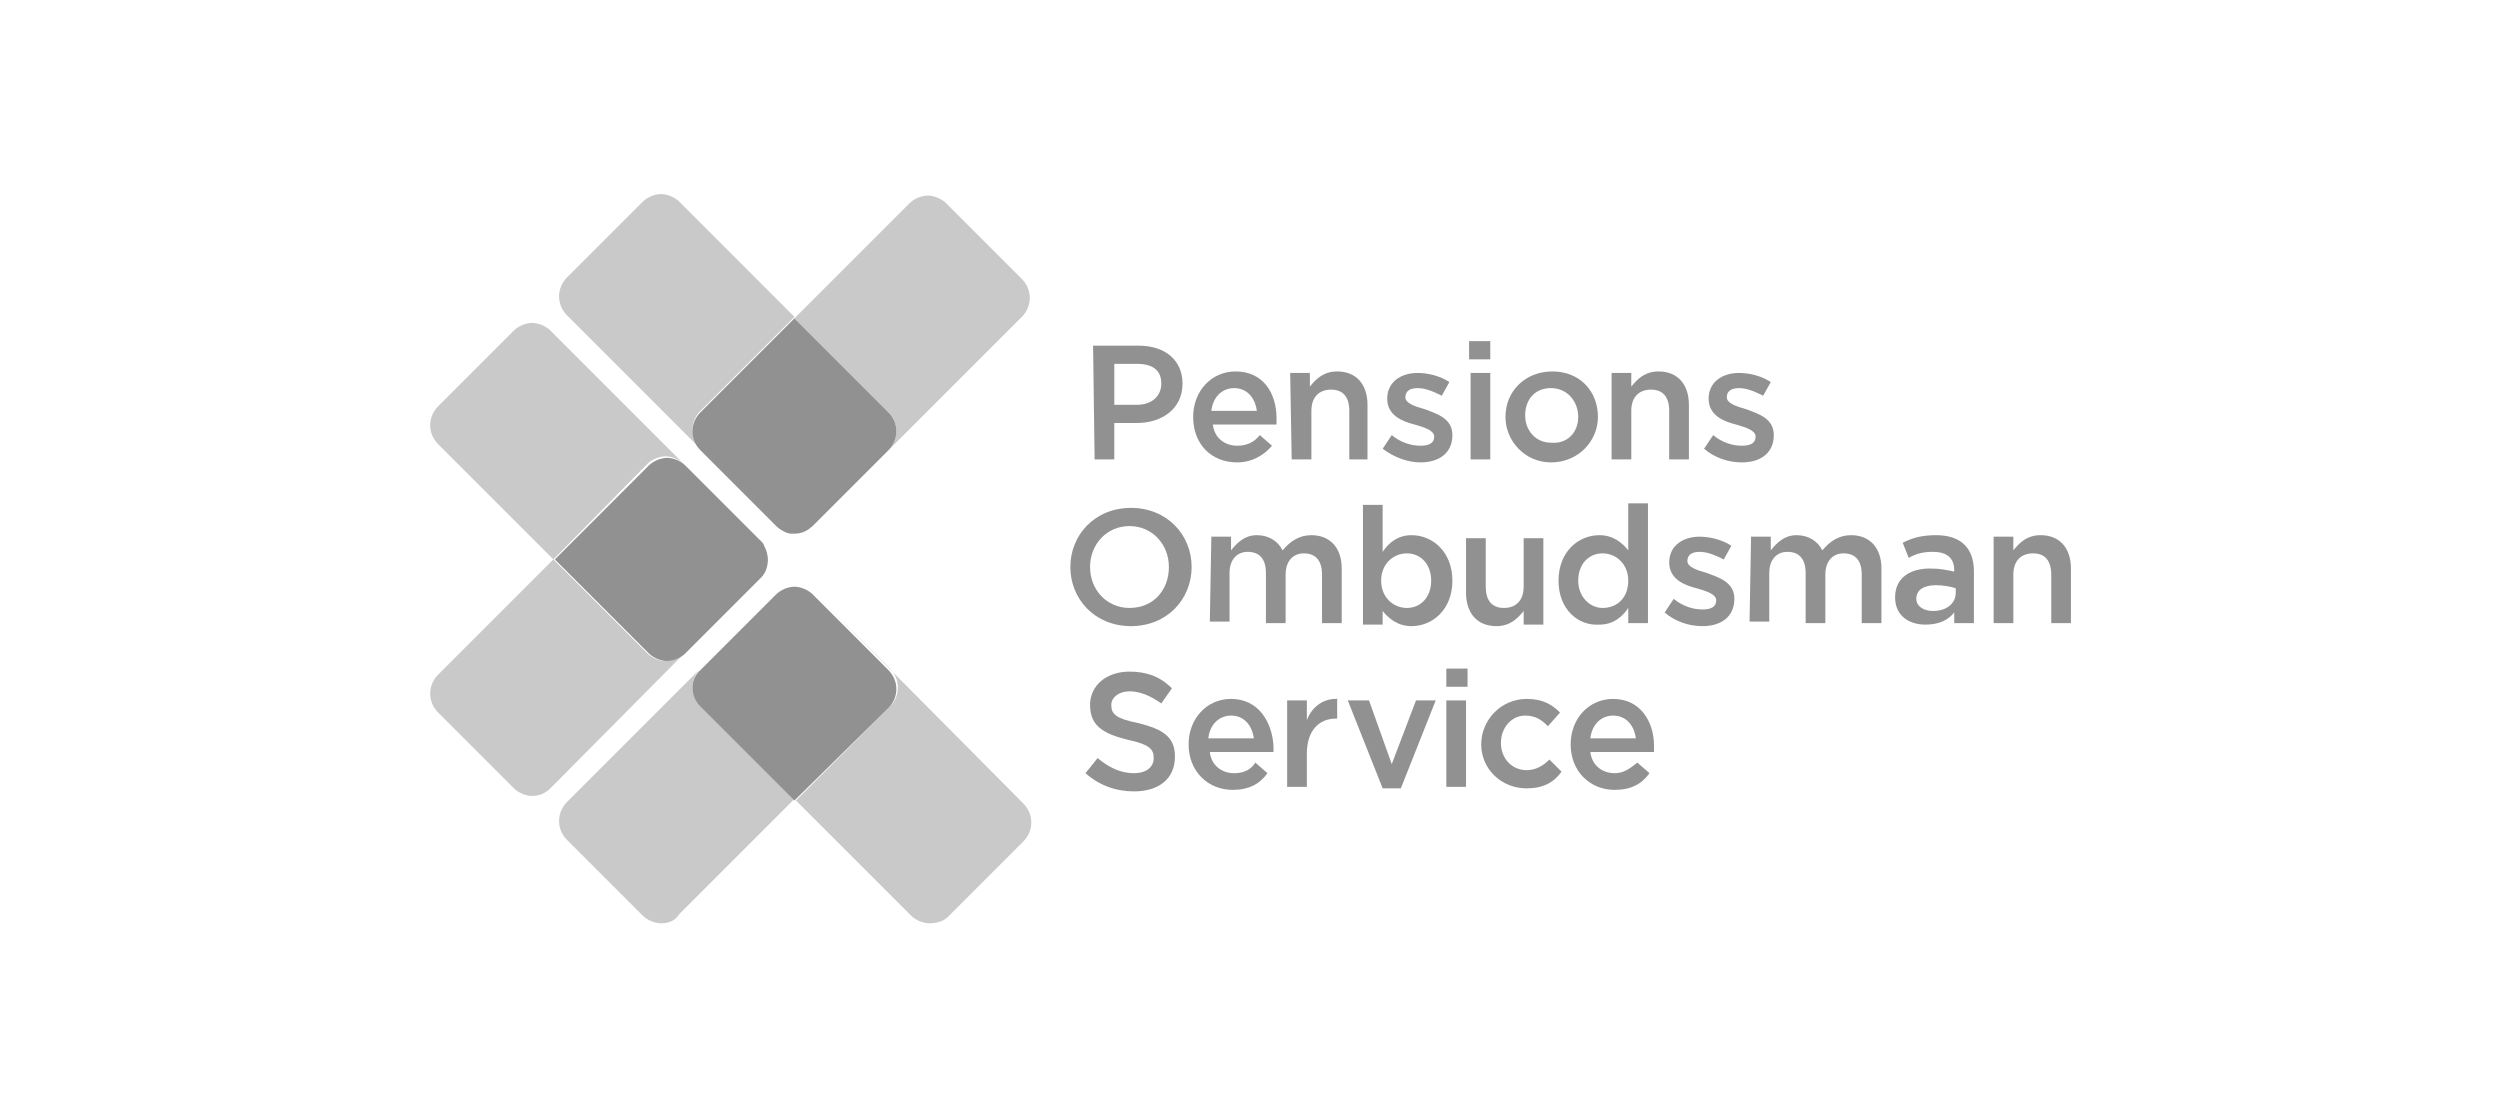 <?xml version="1.0" encoding="utf-8"?>
<!-- Generator: Adobe Illustrator 24.0.3, SVG Export Plug-In . SVG Version: 6.00 Build 0)  -->
<svg version="1.1" id="Layer_1" xmlns="http://www.w3.org/2000/svg" xmlns:xlink="http://www.w3.org/1999/xlink" x="0px" y="0px"
	 width="164.9px" height="73.8px" viewBox="0 0 164.9 73.8" style="enable-background:new 0 0 164.9 73.8;" xml:space="preserve">
<style type="text/css">
	.st0{opacity:0.7;}
	.st1{fill:#B2B2B2;}
	.st2{fill:#646363;}
</style>
<g>
	<g>
		<g class="st0">
			<g>
				<path class="st1" d="M35.1,52.5c-0.4,0-0.9-0.2-1.2-0.5l-5-5c-0.7-0.7-0.7-1.8,0-2.5l7.6-7.6l6.2,6.2c0.3,0.3,0.8,0.5,1.2,0.5
					s0.9-0.2,1.2-0.5l5-5c0.6-0.6,0.7-1.5,0.2-2.1c0.4,0.7,0.3,1.6-0.2,2.1L36.3,52C36,52.3,35.6,52.5,35.1,52.5"/>
				<path class="st1" d="M36.5,36.9l-7.6-7.6c-0.7-0.7-0.7-1.8,0-2.5l5-5c0.3-0.3,0.8-0.5,1.2-0.5c0.4,0,0.9,0.2,1.2,0.5l13.8,13.8
					c0.1,0.1,0.2,0.2,0.2,0.3c-0.1-0.1-0.2-0.2-0.2-0.3l-5-5c-0.3-0.3-0.8-0.5-1.2-0.5c-0.4,0-0.9,0.2-1.2,0.5"/>
				<path class="st2" d="M44,43.6c-0.4,0-0.9-0.2-1.2-0.5l-6.2-6.2l6.2-6.2c0.3-0.3,0.8-0.5,1.2-0.5c0.4,0,0.9,0.2,1.2,0.5l5,5
					c0.1,0.1,0.2,0.2,0.2,0.3c0.4,0.7,0.3,1.6-0.2,2.1l-5,5C44.9,43.4,44.4,43.6,44,43.6"/>
				<path class="st1" d="M58.6,29.7c0.7-0.7,0.7-1.8,0-2.5L52.4,21l7.6-7.6c0.3-0.3,0.8-0.5,1.2-0.5c0.4,0,0.9,0.2,1.2,0.5l5,5
					c0.7,0.7,0.7,1.8,0,2.5L58.6,29.7z M52.4,35.2c-0.2,0-0.4,0-0.6-0.1C52,35.1,52.2,35.2,52.4,35.2c0.4,0,0.9-0.2,1.2-0.5l4.8-4.8
					l-4.8,4.8C53.3,35,52.9,35.2,52.4,35.2"/>
				<path class="st1" d="M58.5,29.8l0.1-0.1c0,0,0,0,0,0L58.5,29.8z M51.8,35c-0.2-0.1-0.4-0.2-0.6-0.4L37.4,20.8
					c-0.7-0.7-0.7-1.8,0-2.5l5-5c0.3-0.3,0.8-0.5,1.2-0.5c0.4,0,0.9,0.2,1.2,0.5l7.6,7.6l-6.2,6.2c-0.7,0.7-0.7,1.8,0,2.5l5,5
					C51.4,34.8,51.6,34.9,51.8,35 M51.8,35L51.8,35L51.8,35z"/>
				<path class="st2" d="M52.4,35.2c-0.2,0-0.4,0-0.6-0.1h0c-0.2-0.1-0.4-0.2-0.6-0.4l-5-5c-0.7-0.7-0.7-1.8,0-2.5l6.2-6.2l6.2,6.2
					c0.7,0.7,0.7,1.8,0,2.5l-0.1,0.1l-4.8,4.8C53.3,35,52.9,35.2,52.4,35.2"/>
				<path class="st1" d="M61.3,60.9c-0.4,0-0.9-0.2-1.2-0.5l-7.6-7.6l6.2-6.2c0.7-0.7,0.7-1.8,0-2.5l-5-5c-0.3-0.3-0.8-0.5-1.2-0.5
					s-0.9,0.2-1.2,0.5l-5,5c0,0,0,0,0,0l5-5c0.3-0.3,0.8-0.5,1.2-0.5s0.9,0.2,1.2,0.5L67.5,53c0.7,0.7,0.7,1.8,0,2.5l-5,5
					C62.2,60.8,61.7,60.9,61.3,60.9"/>
				<path class="st1" d="M43.6,60.9c-0.4,0-0.9-0.2-1.2-0.5l-5-5c-0.7-0.7-0.7-1.8,0-2.5l8.8-8.8c-0.7,0.7-0.7,1.8,0,2.4l6.2,6.2
					l-7.6,7.6C44.5,60.8,44,60.9,43.6,60.9"/>
				<path class="st2" d="M52.4,52.8l-6.2-6.2c-0.7-0.7-0.7-1.8,0-2.4l5-5c0.3-0.3,0.8-0.5,1.2-0.5c0.4,0,0.9,0.2,1.2,0.5l5,5
					c0.7,0.7,0.7,1.8,0,2.5"/>
				<path class="st2" d="M75,26.7c1,0,1.6-0.6,1.6-1.4v0c0-0.9-0.6-1.3-1.6-1.3h-1.5v2.7H75z M72.1,22.8h3c1.8,0,2.9,1,2.9,2.5v0
					c0,1.7-1.4,2.6-3,2.6h-1.5v2.4h-1.3"/>
				<path class="st2" d="M82.9,27.1c-0.1-0.8-0.6-1.5-1.5-1.5c-0.8,0-1.4,0.6-1.5,1.5H82.9z M78.7,27.5L78.7,27.5c0-1.7,1.2-3,2.8-3
					c1.8,0,2.7,1.4,2.7,3.1c0,0.1,0,0.2,0,0.4H80c0.1,0.9,0.8,1.4,1.6,1.4c0.6,0,1.1-0.2,1.5-0.7l0.8,0.7c-0.5,0.6-1.3,1.1-2.3,1.1
					C79.9,30.5,78.7,29.3,78.7,27.5"/>
				<path class="st2" d="M85.1,24.6h1.3v0.9c0.4-0.5,0.9-1,1.8-1c1.3,0,2,0.9,2,2.2v3.6H89v-3.2c0-0.9-0.4-1.4-1.2-1.4
					c-0.8,0-1.3,0.5-1.3,1.4v3.2h-1.3"/>
				<path class="st2" d="M91.2,29.6l0.6-0.9c0.6,0.5,1.3,0.7,1.9,0.7c0.6,0,0.9-0.2,0.9-0.6v0c0-0.4-0.6-0.6-1.3-0.8
					c-0.8-0.2-1.8-0.6-1.8-1.7v0c0-1.1,0.9-1.7,2-1.7c0.7,0,1.5,0.2,2.1,0.6l-0.5,0.9c-0.6-0.3-1.1-0.5-1.6-0.5
					c-0.5,0-0.8,0.2-0.8,0.6v0c0,0.4,0.6,0.6,1.3,0.8c0.8,0.3,1.8,0.6,1.8,1.7v0c0,1.2-0.9,1.8-2.1,1.8C92.9,30.5,92,30.2,91.2,29.6
					"/>
				<path class="st2" d="M97,24.6h1.3v5.7H97V24.6z M96.9,22.5h1.4v1.2h-1.4"/>
				<path class="st2" d="M104.1,27.5L104.1,27.5c0-1-0.7-1.9-1.8-1.9c-1.1,0-1.7,0.8-1.7,1.8v0c0,1,0.7,1.8,1.7,1.8
					C103.4,29.3,104.1,28.5,104.1,27.5 M99.3,27.5L99.3,27.5c0-1.7,1.3-3,3.1-3c1.8,0,3,1.3,3,3v0c0,1.6-1.3,3-3.1,3
					C100.6,30.5,99.3,29.1,99.3,27.5"/>
				<path class="st2" d="M106.3,24.6h1.3v0.9c0.4-0.5,0.9-1,1.8-1c1.3,0,2,0.9,2,2.2v3.6h-1.3v-3.2c0-0.9-0.4-1.4-1.2-1.4
					c-0.8,0-1.3,0.5-1.3,1.4v3.2h-1.3"/>
				<path class="st2" d="M112.4,29.6l0.6-0.9c0.6,0.5,1.3,0.7,1.9,0.7c0.6,0,0.9-0.2,0.9-0.6v0c0-0.4-0.6-0.6-1.3-0.8
					c-0.8-0.2-1.8-0.6-1.8-1.7v0c0-1.1,0.9-1.7,2-1.7c0.7,0,1.5,0.2,2.1,0.6l-0.5,0.9c-0.6-0.3-1.1-0.5-1.6-0.5
					c-0.5,0-0.8,0.2-0.8,0.6v0c0,0.4,0.6,0.6,1.3,0.8c0.8,0.3,1.8,0.6,1.8,1.7v0c0,1.2-0.9,1.8-2.1,1.8
					C114,30.5,113.1,30.2,112.4,29.6"/>
				<path class="st2" d="M77.1,37.4L77.1,37.4c0-1.5-1.1-2.7-2.6-2.7c-1.5,0-2.6,1.2-2.6,2.7v0c0,1.5,1.1,2.7,2.6,2.7
					C76.1,40.1,77.1,38.9,77.1,37.4 M70.6,37.4L70.6,37.4c0-2.1,1.6-3.9,4-3.9s4,1.8,4,3.9v0c0,2.1-1.6,3.9-4,3.9
					C72.2,41.3,70.6,39.5,70.6,37.4"/>
				<path class="st2" d="M79.9,35.4h1.3v0.9c0.4-0.5,0.9-1,1.7-1c0.8,0,1.4,0.4,1.7,1c0.5-0.6,1.1-1,1.9-1c1.2,0,2,0.8,2,2.2v3.6
					h-1.3v-3.2c0-0.9-0.4-1.4-1.2-1.4c-0.7,0-1.2,0.5-1.2,1.4v3.2h-1.3v-3.3c0-0.9-0.4-1.4-1.2-1.4c-0.7,0-1.2,0.5-1.2,1.4v3.2h-1.3
					"/>
				<path class="st2" d="M94.4,38.3L94.4,38.3c0-1.1-0.7-1.8-1.6-1.8s-1.7,0.7-1.7,1.8v0c0,1.1,0.8,1.8,1.7,1.8
					C93.7,40.1,94.4,39.4,94.4,38.3 M91.2,40.3v0.9h-1.3v-7.9h1.3v3.1c0.4-0.6,1-1.1,1.9-1.1c1.4,0,2.7,1.1,2.7,3v0
					c0,1.9-1.3,3-2.7,3C92.2,41.3,91.6,40.8,91.2,40.3"/>
				<path class="st2" d="M96.7,39.1v-3.6H98v3.2c0,0.9,0.4,1.4,1.2,1.4c0.8,0,1.3-0.5,1.3-1.4v-3.2h1.3v5.7h-1.3v-0.9
					c-0.4,0.5-0.9,1-1.8,1C97.4,41.3,96.7,40.4,96.7,39.1"/>
				<path class="st2" d="M107.4,38.3L107.4,38.3c0-1.1-0.8-1.8-1.7-1.8c-0.9,0-1.6,0.7-1.6,1.8v0c0,1.1,0.8,1.8,1.6,1.8
					C106.7,40.1,107.4,39.4,107.4,38.3 M102.8,38.3L102.8,38.3c0-1.9,1.3-3,2.7-3c0.9,0,1.5,0.5,1.9,1v-3.1h1.3v7.9h-1.3v-1
					c-0.4,0.6-1,1.1-1.9,1.1C104.1,41.3,102.8,40.2,102.8,38.3"/>
				<path class="st2" d="M109.8,40.4l0.6-0.9c0.6,0.5,1.3,0.7,1.9,0.7c0.6,0,0.9-0.2,0.9-0.6v0c0-0.4-0.6-0.6-1.3-0.8
					c-0.8-0.2-1.8-0.6-1.8-1.7v0c0-1.1,0.9-1.7,2-1.7c0.7,0,1.5,0.2,2.1,0.6l-0.5,0.9c-0.6-0.3-1.1-0.5-1.6-0.5
					c-0.5,0-0.8,0.2-0.8,0.6v0c0,0.4,0.6,0.6,1.3,0.8c0.8,0.3,1.8,0.6,1.8,1.7v0c0,1.2-0.9,1.8-2.1,1.8
					C111.4,41.3,110.5,41,109.8,40.4"/>
				<path class="st2" d="M115.5,35.4h1.3v0.9c0.4-0.5,0.9-1,1.7-1c0.8,0,1.4,0.4,1.7,1c0.5-0.6,1.1-1,1.9-1c1.2,0,2,0.8,2,2.2v3.6
					h-1.3v-3.2c0-0.9-0.4-1.4-1.2-1.4c-0.7,0-1.2,0.5-1.2,1.4v3.2h-1.3v-3.3c0-0.9-0.4-1.4-1.2-1.4c-0.7,0-1.2,0.5-1.2,1.4v3.2h-1.3
					"/>
				<path class="st2" d="M129,38.8c-0.3-0.1-0.8-0.2-1.3-0.2c-0.8,0-1.3,0.3-1.3,0.9v0c0,0.5,0.5,0.8,1.1,0.8c0.9,0,1.5-0.5,1.5-1.2
					V38.8z M128.9,41.1v-0.7c-0.4,0.5-1,0.8-1.9,0.8c-1.1,0-2-0.6-2-1.8v0c0-1.3,1-1.9,2.3-1.9c0.7,0,1.1,0.1,1.6,0.2v-0.1
					c0-0.8-0.5-1.2-1.4-1.2c-0.6,0-1.1,0.1-1.6,0.4l-0.4-1c0.6-0.3,1.2-0.5,2.2-0.5c1.7,0,2.5,0.9,2.5,2.4v3.4"/>
				<path class="st2" d="M131.5,35.4h1.3v0.9c0.4-0.5,0.9-1,1.8-1c1.3,0,2,0.9,2,2.2v3.6h-1.3v-3.2c0-0.9-0.4-1.4-1.2-1.4
					c-0.8,0-1.3,0.5-1.3,1.4v3.2h-1.3"/>
				<path class="st2" d="M74.5,44.3c-1.5,0-2.6,0.9-2.6,2.2v0c0,1.4,0.9,1.9,2.5,2.3c1.4,0.3,1.7,0.6,1.7,1.2v0c0,0.6-0.5,1-1.3,1
					c-0.9,0-1.7-0.4-2.4-1l-0.8,1c0.9,0.8,2,1.2,3.2,1.2c1.6,0,2.7-0.8,2.7-2.3v0c0-1.3-0.8-1.8-2.4-2.2c-1.5-0.3-1.8-0.6-1.8-1.2v0
					c0-0.5,0.5-0.9,1.2-0.9c0.7,0,1.4,0.3,2.1,0.8l0.7-1C76.5,44.6,75.6,44.3,74.5,44.3"/>
				<path class="st2" d="M81.2,46.1c-1.6,0-2.8,1.3-2.8,3v0c0,1.8,1.3,3,2.9,3c1.1,0,1.8-0.4,2.3-1.1l-0.8-0.7
					C82.5,50.8,82,51,81.4,51c-0.8,0-1.5-0.5-1.6-1.4h4.2c0-0.1,0-0.2,0-0.4C83.9,47.6,83,46.1,81.2,46.1 M79.7,48.7
					c0.1-0.9,0.7-1.5,1.5-1.5c0.9,0,1.4,0.7,1.5,1.5"/>
				<path class="st2" d="M88.1,46.1c-0.9,0-1.6,0.6-1.9,1.4v-1.3h-1.3v5.7h1.3v-2.2c0-1.5,0.8-2.3,1.9-2.3h0.1v-1.4
					C88.2,46.1,88.2,46.1,88.1,46.1"/>
				<polyline class="st2" points="94.7,46.2 93.4,46.2 91.8,50.4 90.3,46.2 88.9,46.2 91.2,52 92.4,52 				"/>
				<path class="st2" d="M96.8,44.1h-1.4v1.2h1.4V44.1z M96.7,46.2h-1.3v5.7h1.3"/>
				<path class="st2" d="M100.7,46.1c-1.7,0-3,1.4-3,3v0c0,1.6,1.3,2.9,3,2.9c1.1,0,1.8-0.4,2.3-1.1l-0.8-0.8
					c-0.4,0.4-0.9,0.7-1.5,0.7c-1,0-1.7-0.8-1.7-1.8v0c0-1,0.7-1.8,1.6-1.8c0.7,0,1.1,0.3,1.5,0.7l0.8-0.9
					C102.4,46.5,101.8,46.1,100.7,46.1"/>
				<path class="st2" d="M106.4,46.1c-1.6,0-2.8,1.3-2.8,3v0c0,1.8,1.3,3,2.9,3c1.1,0,1.8-0.4,2.3-1.1l-0.8-0.7
					c-0.5,0.4-0.9,0.7-1.5,0.7c-0.8,0-1.5-0.5-1.6-1.4h4.2c0-0.1,0-0.2,0-0.4C109.1,47.6,108.2,46.1,106.4,46.1 M104.9,48.7
					c0.1-0.9,0.7-1.5,1.5-1.5c0.9,0,1.4,0.7,1.5,1.5"/>
			</g>
		</g>
	</g>
</g>
</svg>
